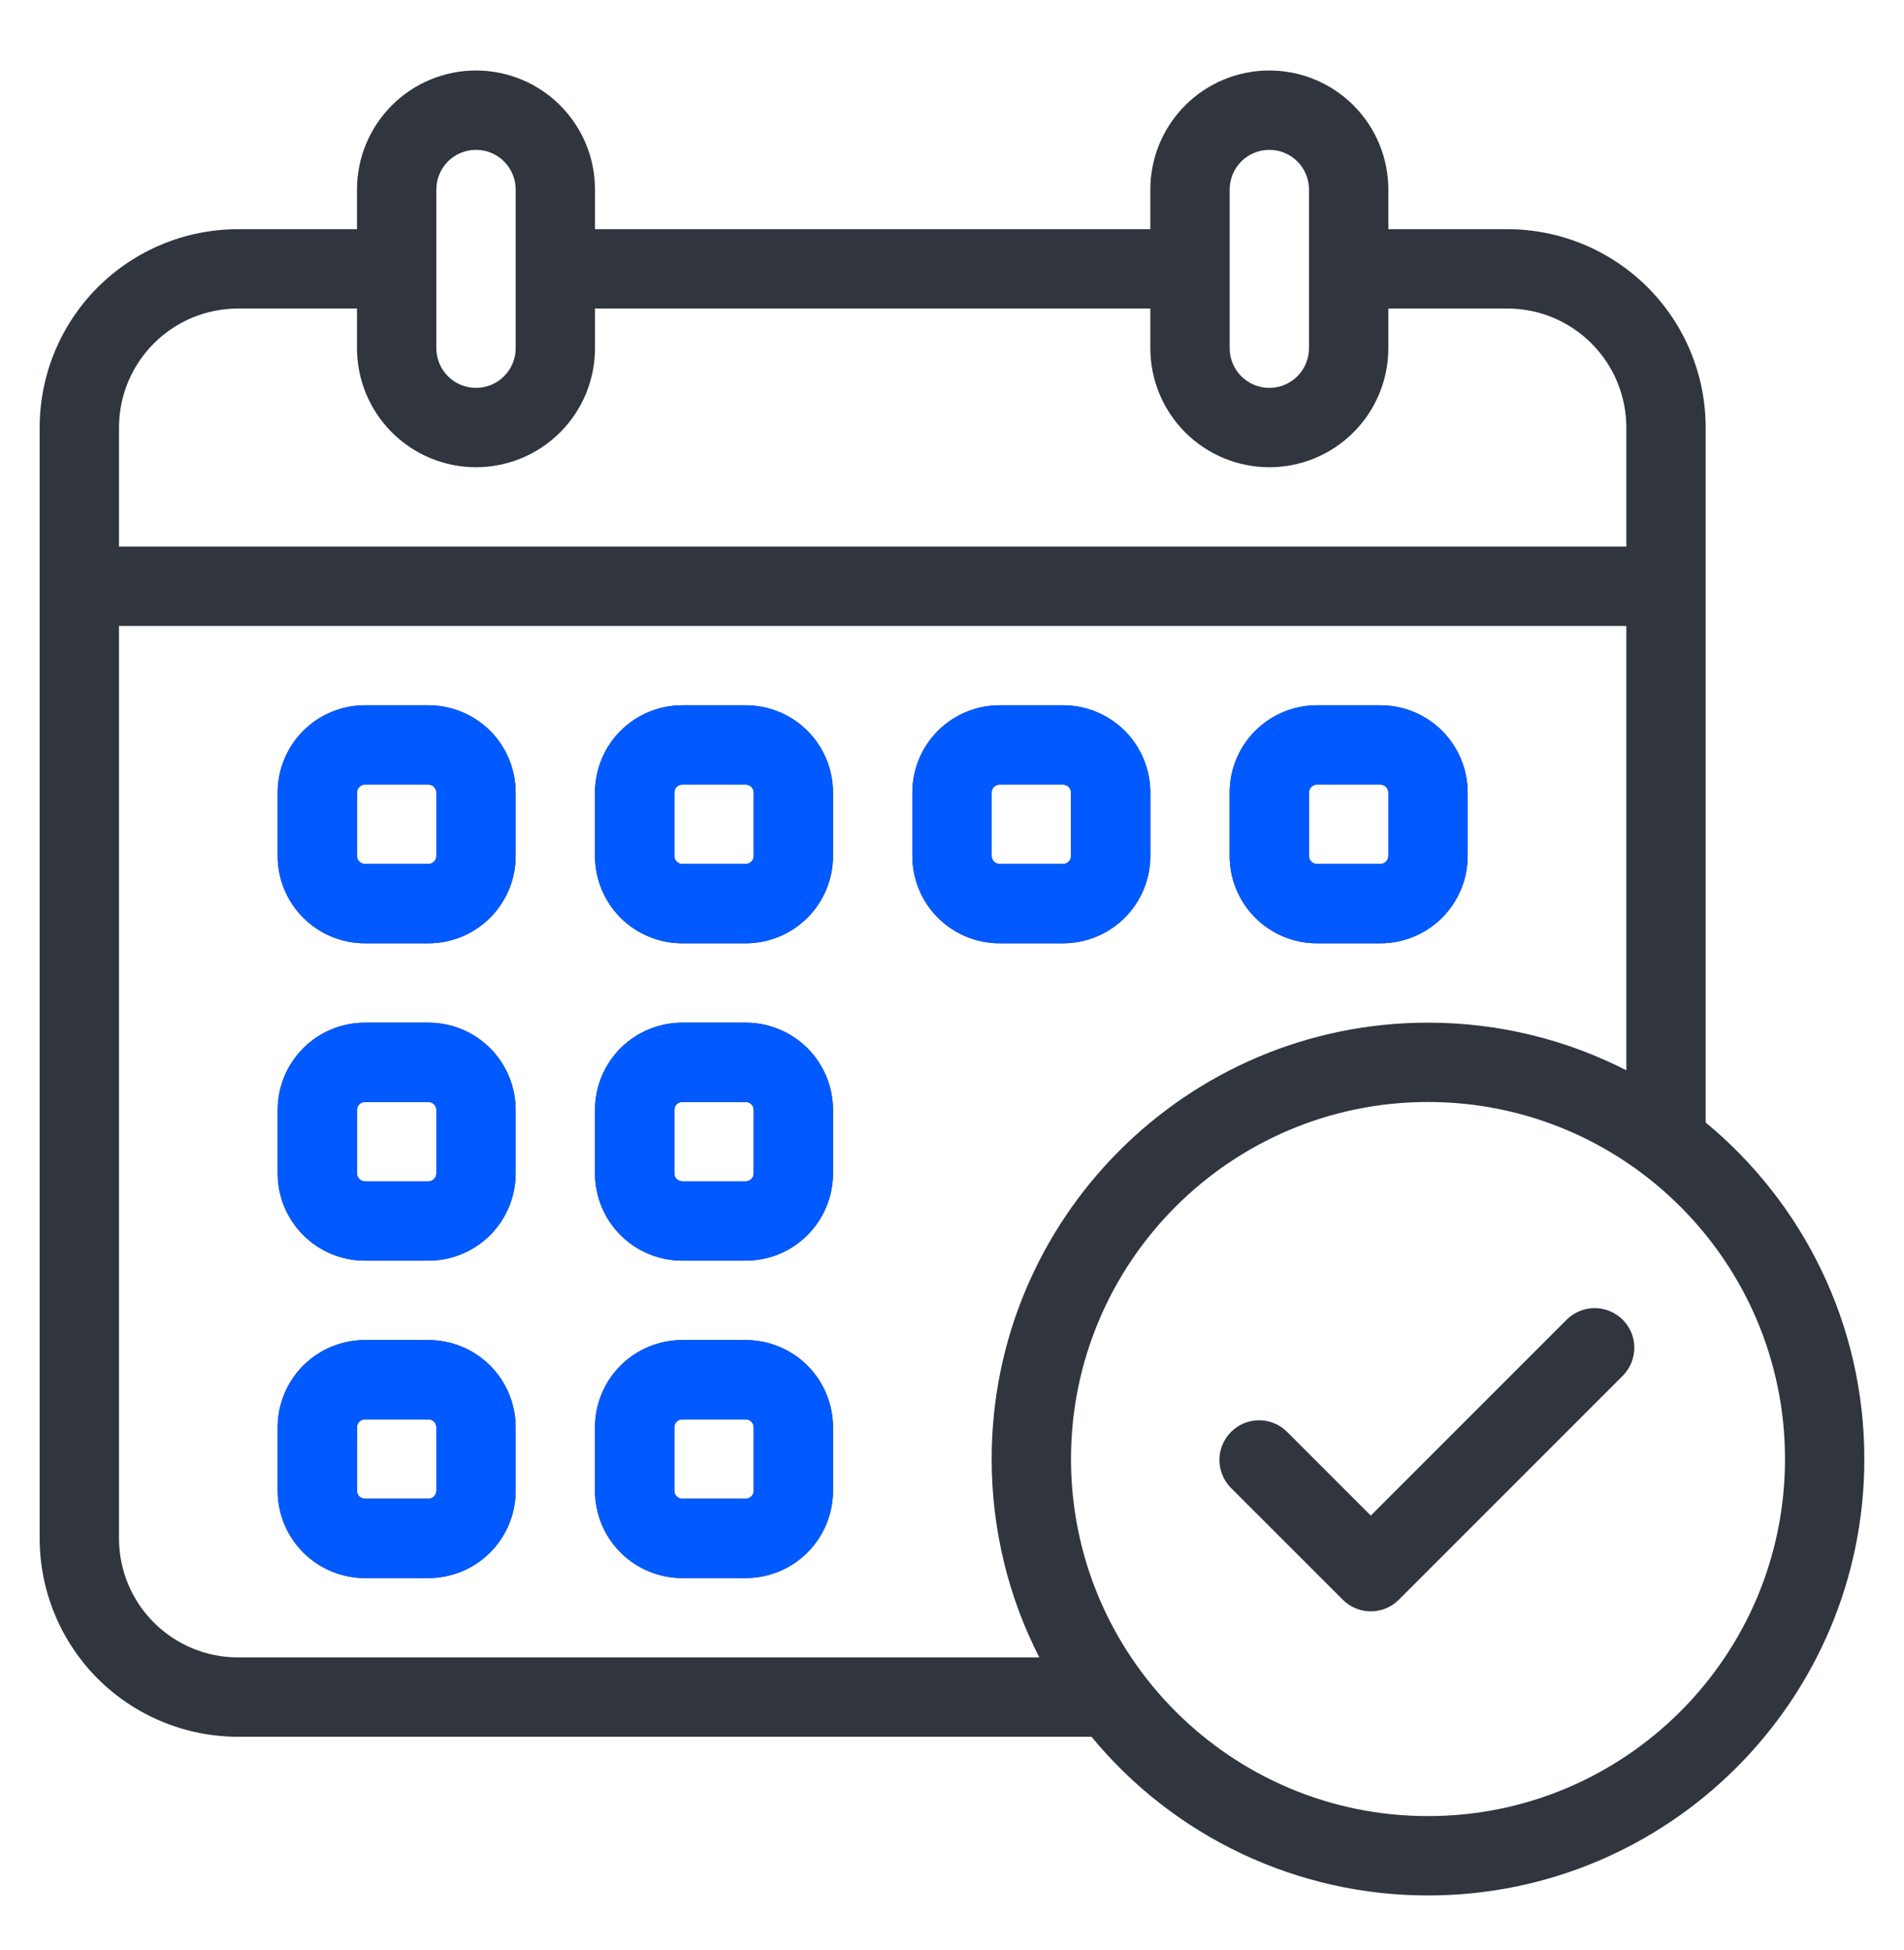 <svg width="42" height="43" viewBox="0 0 42 43" fill="none" xmlns="http://www.w3.org/2000/svg">
<g id="Frame">
<g id="Group">
<path id="Vector" fill-rule="evenodd" clip-rule="evenodd" d="M27.145 32.808L29.62 35.282C29.784 35.447 30.006 35.539 30.238 35.539C30.47 35.539 30.693 35.447 30.857 35.282L35.806 30.333C35.965 30.168 36.053 29.947 36.051 29.718C36.05 29.488 35.957 29.269 35.795 29.107C35.633 28.945 35.413 28.853 35.184 28.851C34.955 28.849 34.734 28.937 34.569 29.096L30.238 33.427L28.382 31.571C28.217 31.411 27.996 31.323 27.767 31.325C27.538 31.327 27.318 31.419 27.156 31.581C26.994 31.744 26.901 31.963 26.899 32.193C26.898 32.422 26.986 32.643 27.145 32.808ZM11.375 17.48C11.375 16.97 11.172 16.48 10.812 16.118C10.45 15.758 9.961 15.555 9.45 15.555H8.05C7.54 15.555 7.05 15.758 6.689 16.118C6.328 16.48 6.125 16.969 6.125 17.48V18.88C6.125 19.39 6.328 19.88 6.689 20.241C7.05 20.602 7.54 20.805 8.05 20.805H9.45C9.96 20.805 10.45 20.602 10.812 20.241C11.172 19.88 11.375 19.39 11.375 18.88V17.48ZM9.625 17.48V18.88C9.625 18.903 9.621 18.925 9.612 18.947C9.603 18.968 9.59 18.987 9.573 19.003C9.557 19.02 9.538 19.032 9.517 19.041C9.496 19.05 9.473 19.055 9.45 19.055H8.05C8.027 19.055 8.004 19.05 7.983 19.041C7.962 19.032 7.943 19.02 7.927 19.003C7.91 18.987 7.897 18.968 7.888 18.947C7.879 18.925 7.875 18.903 7.875 18.88V17.48C7.875 17.433 7.893 17.389 7.927 17.356C7.943 17.34 7.962 17.327 7.983 17.318C8.004 17.309 8.027 17.305 8.05 17.305H9.45C9.496 17.305 9.541 17.323 9.573 17.356C9.59 17.372 9.603 17.392 9.612 17.413C9.621 17.434 9.625 17.457 9.625 17.48ZM11.375 24.48C11.375 23.97 11.172 23.48 10.812 23.118C10.45 22.758 9.961 22.555 9.45 22.555H8.05C7.54 22.555 7.05 22.758 6.689 23.118C6.328 23.48 6.125 23.969 6.125 24.48V25.88C6.125 26.39 6.328 26.88 6.689 27.241C7.05 27.602 7.54 27.805 8.05 27.805H9.45C9.96 27.805 10.45 27.602 10.812 27.241C11.172 26.88 11.375 26.39 11.375 25.88V24.48ZM9.625 24.48V25.88C9.625 25.903 9.621 25.925 9.612 25.947C9.603 25.968 9.59 25.987 9.573 26.003C9.557 26.02 9.538 26.032 9.517 26.041C9.496 26.05 9.473 26.055 9.45 26.055H8.05C8.027 26.055 8.004 26.05 7.983 26.041C7.962 26.032 7.943 26.02 7.927 26.003C7.91 25.987 7.897 25.968 7.888 25.947C7.879 25.925 7.875 25.903 7.875 25.88V24.48C7.875 24.433 7.893 24.389 7.927 24.356C7.943 24.34 7.962 24.327 7.983 24.318C8.004 24.309 8.027 24.305 8.05 24.305H9.45C9.496 24.305 9.541 24.323 9.573 24.356C9.59 24.372 9.603 24.392 9.612 24.413C9.621 24.434 9.625 24.457 9.625 24.48ZM11.375 31.48C11.375 30.97 11.172 30.48 10.812 30.118C10.45 29.758 9.961 29.555 9.45 29.555H8.05C7.54 29.555 7.05 29.758 6.689 30.118C6.328 30.48 6.125 30.969 6.125 31.48V32.88C6.125 33.39 6.328 33.88 6.689 34.241C7.05 34.602 7.54 34.805 8.05 34.805H9.45C9.96 34.805 10.45 34.602 10.812 34.241C11.172 33.88 11.375 33.39 11.375 32.88V31.48ZM9.625 31.48V32.88C9.625 32.903 9.621 32.925 9.612 32.947C9.603 32.968 9.59 32.987 9.573 33.003C9.557 33.02 9.538 33.032 9.517 33.041C9.496 33.05 9.473 33.055 9.45 33.055H8.05C8.027 33.055 8.004 33.05 7.983 33.041C7.962 33.032 7.943 33.02 7.927 33.003C7.91 32.987 7.897 32.968 7.888 32.947C7.879 32.925 7.875 32.903 7.875 32.88V31.48C7.875 31.433 7.893 31.389 7.927 31.356C7.943 31.34 7.962 31.327 7.983 31.318C8.004 31.309 8.027 31.305 8.05 31.305H9.45C9.496 31.305 9.541 31.323 9.573 31.356C9.59 31.372 9.603 31.392 9.612 31.413C9.621 31.434 9.625 31.457 9.625 31.48ZM18.375 17.48C18.375 16.97 18.172 16.48 17.811 16.118C17.45 15.758 16.96 15.555 16.45 15.555H15.05C14.54 15.555 14.05 15.758 13.688 16.118C13.328 16.48 13.125 16.969 13.125 17.48V18.88C13.125 19.39 13.328 19.88 13.688 20.241C14.05 20.602 14.54 20.805 15.05 20.805H16.45C16.96 20.805 17.45 20.602 17.811 20.241C18.172 19.88 18.375 19.39 18.375 18.88V17.48ZM16.625 17.48V18.88C16.625 18.903 16.62 18.925 16.612 18.947C16.603 18.968 16.59 18.987 16.573 19.003C16.557 19.02 16.538 19.032 16.517 19.041C16.496 19.05 16.473 19.055 16.45 19.055H15.05C15.027 19.055 15.004 19.05 14.983 19.041C14.962 19.032 14.943 19.02 14.927 19.003C14.91 18.987 14.897 18.968 14.888 18.947C14.88 18.925 14.875 18.903 14.875 18.88V17.48C14.875 17.433 14.893 17.389 14.927 17.356C14.943 17.34 14.962 17.327 14.983 17.318C15.004 17.309 15.027 17.305 15.05 17.305H16.45C16.496 17.305 16.541 17.323 16.573 17.356C16.59 17.372 16.603 17.392 16.612 17.413C16.62 17.434 16.625 17.457 16.625 17.48ZM18.375 24.48C18.375 23.97 18.172 23.48 17.811 23.118C17.45 22.758 16.96 22.555 16.45 22.555H15.05C14.54 22.555 14.05 22.758 13.688 23.118C13.328 23.48 13.125 23.969 13.125 24.48V25.88C13.125 26.39 13.328 26.88 13.688 27.241C14.05 27.602 14.54 27.805 15.05 27.805H16.45C16.96 27.805 17.45 27.602 17.811 27.241C18.172 26.88 18.375 26.39 18.375 25.88V24.48ZM16.625 24.48V25.88C16.625 25.903 16.62 25.925 16.612 25.947C16.603 25.968 16.59 25.987 16.573 26.003C16.557 26.02 16.538 26.032 16.517 26.041C16.496 26.05 16.473 26.055 16.45 26.055H15.05C15.027 26.055 15.004 26.05 14.983 26.041C14.962 26.032 14.943 26.02 14.927 26.003C14.91 25.987 14.897 25.968 14.888 25.947C14.88 25.925 14.875 25.903 14.875 25.88V24.48C14.875 24.433 14.893 24.389 14.927 24.356C14.943 24.34 14.962 24.327 14.983 24.318C15.004 24.309 15.027 24.305 15.05 24.305H16.45C16.496 24.305 16.541 24.323 16.573 24.356C16.59 24.372 16.603 24.392 16.612 24.413C16.62 24.434 16.625 24.457 16.625 24.48ZM18.375 31.48C18.375 30.97 18.172 30.48 17.811 30.118C17.45 29.758 16.96 29.555 16.45 29.555H15.05C14.54 29.555 14.05 29.758 13.688 30.118C13.328 30.48 13.125 30.969 13.125 31.48V32.88C13.125 33.39 13.328 33.88 13.688 34.241C14.05 34.602 14.54 34.805 15.05 34.805H16.45C16.96 34.805 17.45 34.602 17.811 34.241C18.172 33.88 18.375 33.39 18.375 32.88V31.48ZM16.625 31.48V32.88C16.625 32.903 16.62 32.925 16.612 32.947C16.603 32.968 16.59 32.987 16.573 33.003C16.557 33.02 16.538 33.032 16.517 33.041C16.496 33.05 16.473 33.055 16.45 33.055H15.05C15.027 33.055 15.004 33.05 14.983 33.041C14.962 33.032 14.943 33.02 14.927 33.003C14.91 32.987 14.897 32.968 14.888 32.947C14.88 32.925 14.875 32.903 14.875 32.88V31.48C14.875 31.433 14.893 31.389 14.927 31.356C14.943 31.34 14.962 31.327 14.983 31.318C15.004 31.309 15.027 31.305 15.05 31.305H16.45C16.496 31.305 16.541 31.323 16.573 31.356C16.59 31.372 16.603 31.392 16.612 31.413C16.62 31.434 16.625 31.457 16.625 31.48ZM25.375 17.48C25.375 16.97 25.172 16.48 24.811 16.118C24.45 15.758 23.96 15.555 23.45 15.555H22.05C21.54 15.555 21.05 15.758 20.689 16.118C20.328 16.48 20.125 16.969 20.125 17.48V18.88C20.125 19.39 20.328 19.88 20.689 20.241C21.05 20.602 21.54 20.805 22.05 20.805H23.45C23.96 20.805 24.45 20.602 24.811 20.241C25.172 19.88 25.375 19.39 25.375 18.88V17.48ZM23.625 17.48V18.88C23.625 18.903 23.62 18.925 23.612 18.947C23.603 18.968 23.59 18.987 23.573 19.003C23.557 19.02 23.538 19.032 23.517 19.041C23.496 19.05 23.473 19.055 23.45 19.055H22.05C22.027 19.055 22.004 19.05 21.983 19.041C21.962 19.032 21.943 19.02 21.927 19.003C21.91 18.987 21.897 18.968 21.888 18.947C21.88 18.925 21.875 18.903 21.875 18.88V17.48C21.875 17.433 21.893 17.389 21.927 17.356C21.943 17.34 21.962 17.327 21.983 17.318C22.004 17.309 22.027 17.305 22.05 17.305H23.45C23.496 17.305 23.541 17.323 23.573 17.356C23.59 17.372 23.603 17.392 23.612 17.413C23.62 17.434 23.625 17.457 23.625 17.48ZM32.375 17.48C32.375 16.97 32.172 16.48 31.811 16.118C31.45 15.758 30.96 15.555 30.45 15.555H29.05C28.54 15.555 28.05 15.758 27.689 16.118C27.328 16.48 27.125 16.969 27.125 17.48V18.88C27.125 19.39 27.328 19.88 27.689 20.241C28.05 20.602 28.54 20.805 29.05 20.805H30.45C30.96 20.805 31.45 20.602 31.811 20.241C32.172 19.88 32.375 19.39 32.375 18.88V17.48ZM30.625 17.48V18.88C30.625 18.903 30.62 18.925 30.612 18.947C30.603 18.968 30.59 18.987 30.573 19.003C30.557 19.02 30.538 19.032 30.517 19.041C30.496 19.05 30.473 19.055 30.45 19.055H29.05C29.027 19.055 29.004 19.05 28.983 19.041C28.962 19.032 28.943 19.02 28.927 19.003C28.91 18.987 28.897 18.968 28.888 18.947C28.88 18.925 28.875 18.903 28.875 18.88V17.48C28.875 17.433 28.893 17.389 28.927 17.356C28.943 17.34 28.962 17.327 28.983 17.318C29.004 17.309 29.027 17.305 29.05 17.305H30.45C30.496 17.305 30.541 17.323 30.573 17.356C30.59 17.372 30.603 17.392 30.612 17.413C30.62 17.434 30.625 17.457 30.625 17.48Z" fill="#30353E"/>
<path id="Vector_2" fill-rule="evenodd" clip-rule="evenodd" d="M11.375 17.48C11.375 16.97 11.172 16.48 10.812 16.118C10.45 15.758 9.961 15.555 9.45 15.555H8.05C7.54 15.555 7.05 15.758 6.689 16.118C6.328 16.48 6.125 16.969 6.125 17.48V18.88C6.125 19.39 6.328 19.88 6.689 20.241C7.05 20.602 7.54 20.805 8.05 20.805H9.45C9.96 20.805 10.45 20.602 10.812 20.241C11.172 19.88 11.375 19.39 11.375 18.88V17.48ZM9.625 17.48V18.88C9.625 18.903 9.621 18.925 9.612 18.947C9.603 18.968 9.59 18.987 9.573 19.003C9.557 19.02 9.538 19.032 9.517 19.041C9.496 19.05 9.473 19.055 9.45 19.055H8.05C8.027 19.055 8.004 19.05 7.983 19.041C7.962 19.032 7.943 19.02 7.927 19.003C7.91 18.987 7.897 18.968 7.888 18.947C7.879 18.925 7.875 18.903 7.875 18.88V17.48C7.875 17.433 7.893 17.389 7.927 17.356C7.943 17.34 7.962 17.327 7.983 17.318C8.004 17.309 8.027 17.305 8.05 17.305H9.45C9.496 17.305 9.541 17.323 9.573 17.356C9.59 17.372 9.603 17.392 9.612 17.413C9.621 17.434 9.625 17.457 9.625 17.48ZM11.375 24.48C11.375 23.97 11.172 23.48 10.812 23.118C10.45 22.758 9.961 22.555 9.45 22.555H8.05C7.54 22.555 7.05 22.758 6.689 23.118C6.328 23.48 6.125 23.969 6.125 24.48V25.88C6.125 26.39 6.328 26.88 6.689 27.241C7.05 27.602 7.54 27.805 8.05 27.805H9.45C9.96 27.805 10.45 27.602 10.812 27.241C11.172 26.88 11.375 26.39 11.375 25.88V24.48ZM9.625 24.48V25.88C9.625 25.903 9.621 25.925 9.612 25.947C9.603 25.968 9.59 25.987 9.573 26.003C9.557 26.02 9.538 26.032 9.517 26.041C9.496 26.05 9.473 26.055 9.45 26.055H8.05C8.027 26.055 8.004 26.05 7.983 26.041C7.962 26.032 7.943 26.02 7.927 26.003C7.91 25.987 7.897 25.968 7.888 25.947C7.879 25.925 7.875 25.903 7.875 25.88V24.48C7.875 24.433 7.893 24.389 7.927 24.356C7.943 24.34 7.962 24.327 7.983 24.318C8.004 24.309 8.027 24.305 8.05 24.305H9.45C9.496 24.305 9.541 24.323 9.573 24.356C9.59 24.372 9.603 24.392 9.612 24.413C9.621 24.434 9.625 24.457 9.625 24.48ZM11.375 31.48C11.375 30.97 11.172 30.48 10.812 30.118C10.45 29.758 9.961 29.555 9.45 29.555H8.05C7.54 29.555 7.05 29.758 6.689 30.118C6.328 30.48 6.125 30.969 6.125 31.48V32.88C6.125 33.39 6.328 33.88 6.689 34.241C7.05 34.602 7.54 34.805 8.05 34.805H9.45C9.96 34.805 10.45 34.602 10.812 34.241C11.172 33.88 11.375 33.39 11.375 32.88V31.48ZM9.625 31.48V32.88C9.625 32.903 9.621 32.925 9.612 32.947C9.603 32.968 9.59 32.987 9.573 33.003C9.557 33.02 9.538 33.032 9.517 33.041C9.496 33.05 9.473 33.055 9.45 33.055H8.05C8.027 33.055 8.004 33.05 7.983 33.041C7.962 33.032 7.943 33.02 7.927 33.003C7.91 32.987 7.897 32.968 7.888 32.947C7.879 32.925 7.875 32.903 7.875 32.88V31.48C7.875 31.433 7.893 31.389 7.927 31.356C7.943 31.34 7.962 31.327 7.983 31.318C8.004 31.309 8.027 31.305 8.05 31.305H9.45C9.496 31.305 9.541 31.323 9.573 31.356C9.59 31.372 9.603 31.392 9.612 31.413C9.621 31.434 9.625 31.457 9.625 31.48ZM18.375 17.48C18.375 16.97 18.172 16.48 17.811 16.118C17.45 15.758 16.96 15.555 16.45 15.555H15.05C14.54 15.555 14.05 15.758 13.688 16.118C13.328 16.48 13.125 16.969 13.125 17.48V18.88C13.125 19.39 13.328 19.88 13.688 20.241C14.05 20.602 14.54 20.805 15.05 20.805H16.45C16.96 20.805 17.45 20.602 17.811 20.241C18.172 19.88 18.375 19.39 18.375 18.88V17.48ZM16.625 17.48V18.88C16.625 18.903 16.62 18.925 16.612 18.947C16.603 18.968 16.59 18.987 16.573 19.003C16.557 19.02 16.538 19.032 16.517 19.041C16.496 19.05 16.473 19.055 16.45 19.055H15.05C15.027 19.055 15.004 19.05 14.983 19.041C14.962 19.032 14.943 19.02 14.927 19.003C14.91 18.987 14.897 18.968 14.888 18.947C14.88 18.925 14.875 18.903 14.875 18.88V17.48C14.875 17.433 14.893 17.389 14.927 17.356C14.943 17.34 14.962 17.327 14.983 17.318C15.004 17.309 15.027 17.305 15.05 17.305H16.45C16.496 17.305 16.541 17.323 16.573 17.356C16.59 17.372 16.603 17.392 16.612 17.413C16.62 17.434 16.625 17.457 16.625 17.48ZM18.375 24.48C18.375 23.97 18.172 23.48 17.811 23.118C17.45 22.758 16.96 22.555 16.45 22.555H15.05C14.54 22.555 14.05 22.758 13.688 23.118C13.328 23.48 13.125 23.969 13.125 24.48V25.88C13.125 26.39 13.328 26.88 13.688 27.241C14.05 27.602 14.54 27.805 15.05 27.805H16.45C16.96 27.805 17.45 27.602 17.811 27.241C18.172 26.88 18.375 26.39 18.375 25.88V24.48ZM16.625 24.48V25.88C16.625 25.903 16.62 25.925 16.612 25.947C16.603 25.968 16.59 25.987 16.573 26.003C16.557 26.02 16.538 26.032 16.517 26.041C16.496 26.05 16.473 26.055 16.45 26.055H15.05C15.027 26.055 15.004 26.05 14.983 26.041C14.962 26.032 14.943 26.02 14.927 26.003C14.91 25.987 14.897 25.968 14.888 25.947C14.88 25.925 14.875 25.903 14.875 25.88V24.48C14.875 24.433 14.893 24.389 14.927 24.356C14.943 24.34 14.962 24.327 14.983 24.318C15.004 24.309 15.027 24.305 15.05 24.305H16.45C16.496 24.305 16.541 24.323 16.573 24.356C16.59 24.372 16.603 24.392 16.612 24.413C16.62 24.434 16.625 24.457 16.625 24.48ZM18.375 31.48C18.375 30.97 18.172 30.48 17.811 30.118C17.45 29.758 16.96 29.555 16.45 29.555H15.05C14.54 29.555 14.05 29.758 13.688 30.118C13.328 30.48 13.125 30.969 13.125 31.48V32.88C13.125 33.39 13.328 33.88 13.688 34.241C14.05 34.602 14.54 34.805 15.05 34.805H16.45C16.96 34.805 17.45 34.602 17.811 34.241C18.172 33.88 18.375 33.39 18.375 32.88V31.48ZM16.625 31.48V32.88C16.625 32.903 16.62 32.925 16.612 32.947C16.603 32.968 16.59 32.987 16.573 33.003C16.557 33.02 16.538 33.032 16.517 33.041C16.496 33.05 16.473 33.055 16.45 33.055H15.05C15.027 33.055 15.004 33.05 14.983 33.041C14.962 33.032 14.943 33.02 14.927 33.003C14.91 32.987 14.897 32.968 14.888 32.947C14.88 32.925 14.875 32.903 14.875 32.88V31.48C14.875 31.433 14.893 31.389 14.927 31.356C14.943 31.34 14.962 31.327 14.983 31.318C15.004 31.309 15.027 31.305 15.05 31.305H16.45C16.496 31.305 16.541 31.323 16.573 31.356C16.59 31.372 16.603 31.392 16.612 31.413C16.62 31.434 16.625 31.457 16.625 31.48ZM25.375 17.48C25.375 16.97 25.172 16.48 24.811 16.118C24.45 15.758 23.96 15.555 23.45 15.555H22.05C21.54 15.555 21.05 15.758 20.689 16.118C20.328 16.48 20.125 16.969 20.125 17.48V18.88C20.125 19.39 20.328 19.88 20.689 20.241C21.05 20.602 21.54 20.805 22.05 20.805H23.45C23.96 20.805 24.45 20.602 24.811 20.241C25.172 19.88 25.375 19.39 25.375 18.88V17.48ZM23.625 17.48V18.88C23.625 18.903 23.62 18.925 23.612 18.947C23.603 18.968 23.59 18.987 23.573 19.003C23.557 19.02 23.538 19.032 23.517 19.041C23.496 19.05 23.473 19.055 23.45 19.055H22.05C22.027 19.055 22.004 19.05 21.983 19.041C21.962 19.032 21.943 19.02 21.927 19.003C21.91 18.987 21.897 18.968 21.888 18.947C21.88 18.925 21.875 18.903 21.875 18.88V17.48C21.875 17.433 21.893 17.389 21.927 17.356C21.943 17.34 21.962 17.327 21.983 17.318C22.004 17.309 22.027 17.305 22.05 17.305H23.45C23.496 17.305 23.541 17.323 23.573 17.356C23.59 17.372 23.603 17.392 23.612 17.413C23.62 17.434 23.625 17.457 23.625 17.48ZM32.375 17.48C32.375 16.97 32.172 16.48 31.811 16.118C31.45 15.758 30.96 15.555 30.45 15.555H29.05C28.54 15.555 28.05 15.758 27.689 16.118C27.328 16.48 27.125 16.969 27.125 17.48V18.88C27.125 19.39 27.328 19.88 27.689 20.241C28.05 20.602 28.54 20.805 29.05 20.805H30.45C30.96 20.805 31.45 20.602 31.811 20.241C32.172 19.88 32.375 19.39 32.375 18.88V17.48ZM30.625 17.48V18.88C30.625 18.903 30.62 18.925 30.612 18.947C30.603 18.968 30.59 18.987 30.573 19.003C30.557 19.02 30.538 19.032 30.517 19.041C30.496 19.05 30.473 19.055 30.45 19.055H29.05C29.027 19.055 29.004 19.05 28.983 19.041C28.962 19.032 28.943 19.02 28.927 19.003C28.91 18.987 28.897 18.968 28.888 18.947C28.88 18.925 28.875 18.903 28.875 18.88V17.48C28.875 17.433 28.893 17.389 28.927 17.356C28.943 17.34 28.962 17.327 28.983 17.318C29.004 17.309 29.027 17.305 29.05 17.305H30.45C30.496 17.305 30.541 17.323 30.573 17.356C30.59 17.372 30.603 17.392 30.612 17.413C30.62 17.434 30.625 17.457 30.625 17.48Z" fill="#005AFF"/>
<path id="Vector_3" fill-rule="evenodd" clip-rule="evenodd" d="M24.077 38.305H5.25C4.09 38.304 2.977 37.844 2.156 37.024C1.336 36.203 0.875 35.09 0.875 33.93V9.43C0.875 8.269 1.336 7.157 2.156 6.336C2.977 5.516 4.09 5.055 5.25 5.055H7.875V4.18C7.875 3.483 8.152 2.816 8.644 2.324C9.136 1.831 9.804 1.555 10.5 1.555C11.196 1.555 11.864 1.831 12.356 2.324C12.848 2.816 13.125 3.483 13.125 4.18V5.055H25.375V4.18C25.375 3.483 25.652 2.816 26.144 2.324C26.636 1.831 27.304 1.555 28 1.555C28.696 1.555 29.364 1.831 29.856 2.324C30.348 2.816 30.625 3.483 30.625 4.18V5.055H33.25C34.41 5.055 35.523 5.516 36.344 6.336C37.164 7.157 37.625 8.269 37.625 9.43V24.757C39.763 26.524 41.125 29.193 41.125 32.18C41.125 37.492 36.812 41.805 31.5 41.805C30.081 41.806 28.68 41.492 27.396 40.887C26.113 40.282 24.979 39.4 24.077 38.305ZM31.5 24.305C35.846 24.305 39.375 27.834 39.375 32.18C39.375 36.526 35.846 40.055 31.5 40.055C27.154 40.055 23.625 36.526 23.625 32.18C23.625 27.834 27.154 24.305 31.5 24.305ZM35.875 23.606V13.805H2.625V33.93C2.625 34.626 2.901 35.294 3.394 35.786C3.638 36.029 3.927 36.223 4.245 36.355C4.564 36.487 4.905 36.555 5.25 36.555H22.926C22.254 35.242 21.875 33.755 21.875 32.18C21.875 26.868 26.188 22.555 31.5 22.555C33.075 22.555 34.562 22.934 35.875 23.606ZM30.625 6.805V7.68C30.625 8.376 30.348 9.044 29.856 9.536C29.364 10.028 28.696 10.305 28 10.305C27.304 10.305 26.636 10.028 26.144 9.536C25.652 9.044 25.375 8.376 25.375 7.68V6.805H13.125V7.68C13.125 8.376 12.848 9.044 12.356 9.536C11.864 10.028 11.196 10.305 10.5 10.305C9.804 10.305 9.136 10.028 8.644 9.536C8.152 9.044 7.875 8.376 7.875 7.68V6.805H5.25C4.554 6.805 3.886 7.081 3.394 7.574C2.902 8.066 2.625 8.733 2.625 9.43V12.055H35.875V9.43C35.875 8.733 35.598 8.066 35.106 7.574C34.614 7.081 33.946 6.805 33.25 6.805H30.625ZM28.875 4.18V7.68C28.875 7.912 28.783 8.134 28.619 8.298C28.455 8.463 28.232 8.555 28 8.555C27.768 8.555 27.545 8.463 27.381 8.298C27.217 8.134 27.125 7.912 27.125 7.68V4.18C27.125 3.948 27.217 3.725 27.381 3.561C27.545 3.397 27.768 3.305 28 3.305C28.232 3.305 28.455 3.397 28.619 3.561C28.783 3.725 28.875 3.948 28.875 4.18ZM11.375 4.18V7.68C11.375 7.912 11.283 8.134 11.119 8.298C10.955 8.463 10.732 8.555 10.5 8.555C10.268 8.555 10.045 8.463 9.881 8.298C9.717 8.134 9.625 7.912 9.625 7.68V4.18C9.625 3.948 9.717 3.725 9.881 3.561C10.045 3.397 10.268 3.305 10.5 3.305C10.732 3.305 10.955 3.397 11.119 3.561C11.283 3.725 11.375 3.948 11.375 4.18Z" fill="#30353E"/>
</g>
</g>
</svg>
